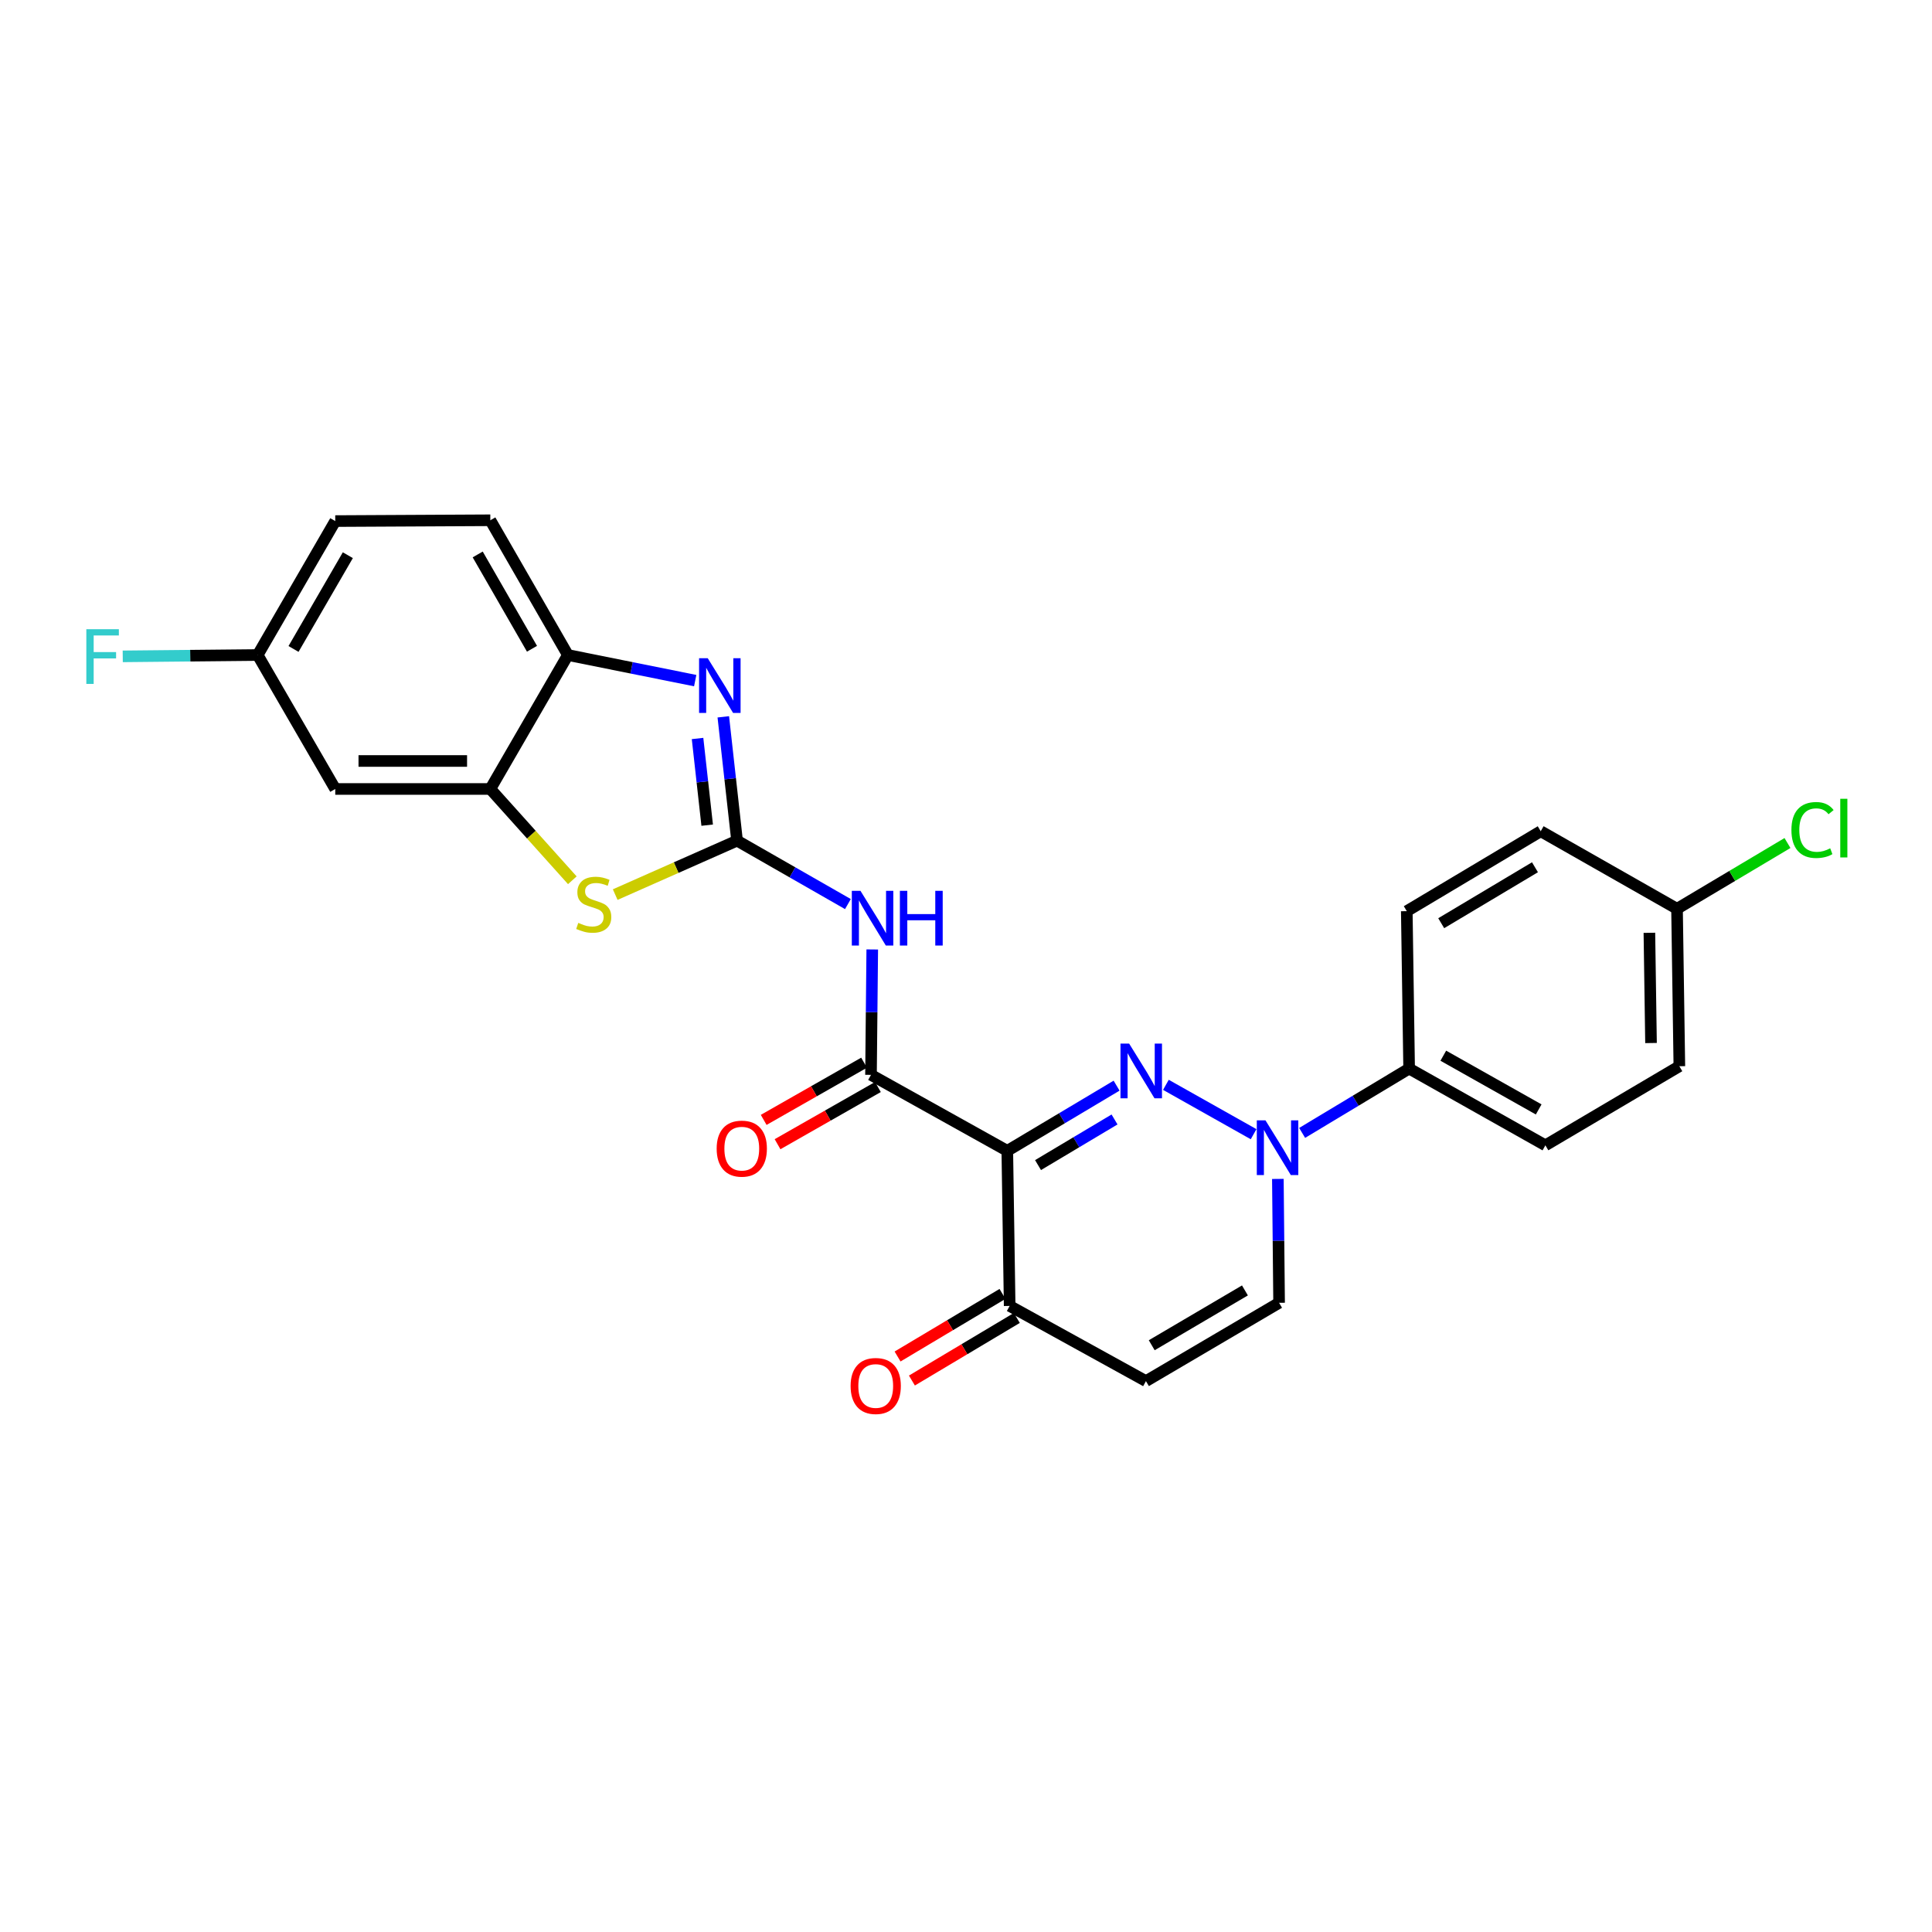 <?xml version='1.0' encoding='iso-8859-1'?>
<svg version='1.1' baseProfile='full'
              xmlns='http://www.w3.org/2000/svg'
                      xmlns:rdkit='http://www.rdkit.org/xml'
                      xmlns:xlink='http://www.w3.org/1999/xlink'
                  xml:space='preserve'
width='1000px' height='1000px' viewBox='0 0 1000 1000'>
<!-- END OF HEADER -->
<rect style='opacity:1.0;fill:#FFFFFF;stroke:none' width='1000' height='1000' x='0' y='0'> </rect>
<path class='bond-0' d='M 577.945,561.933 L 549.661,578.8' style='fill:none;fill-rule:evenodd;stroke:#0000FF;stroke-width:6px;stroke-linecap:butt;stroke-linejoin:miter;stroke-opacity:1' />
<path class='bond-0' d='M 549.661,578.8 L 521.376,595.668' style='fill:none;fill-rule:evenodd;stroke:#000000;stroke-width:6px;stroke-linecap:butt;stroke-linejoin:miter;stroke-opacity:1' />
<path class='bond-0' d='M 576.879,579.435 L 557.08,591.242' style='fill:none;fill-rule:evenodd;stroke:#0000FF;stroke-width:6px;stroke-linecap:butt;stroke-linejoin:miter;stroke-opacity:1' />
<path class='bond-0' d='M 557.08,591.242 L 537.281,603.05' style='fill:none;fill-rule:evenodd;stroke:#000000;stroke-width:6px;stroke-linecap:butt;stroke-linejoin:miter;stroke-opacity:1' />
<path class='bond-2' d='M 603.467,561.51 L 648.863,587.063' style='fill:none;fill-rule:evenodd;stroke:#0000FF;stroke-width:6px;stroke-linecap:butt;stroke-linejoin:miter;stroke-opacity:1' />
<path class='bond-3' d='M 521.376,595.668 L 450.826,556.345' style='fill:none;fill-rule:evenodd;stroke:#000000;stroke-width:6px;stroke-linecap:butt;stroke-linejoin:miter;stroke-opacity:1' />
<path class='bond-8' d='M 521.376,595.668 L 522.6,675.948' style='fill:none;fill-rule:evenodd;stroke:#000000;stroke-width:6px;stroke-linecap:butt;stroke-linejoin:miter;stroke-opacity:1' />
<path class='bond-1' d='M 381.5,435.116 L 410.189,451.533' style='fill:none;fill-rule:evenodd;stroke:#000000;stroke-width:6px;stroke-linecap:butt;stroke-linejoin:miter;stroke-opacity:1' />
<path class='bond-1' d='M 410.189,451.533 L 438.879,467.95' style='fill:none;fill-rule:evenodd;stroke:#0000FF;stroke-width:6px;stroke-linecap:butt;stroke-linejoin:miter;stroke-opacity:1' />
<path class='bond-4' d='M 381.5,435.116 L 377.94,403.073' style='fill:none;fill-rule:evenodd;stroke:#000000;stroke-width:6px;stroke-linecap:butt;stroke-linejoin:miter;stroke-opacity:1' />
<path class='bond-4' d='M 377.94,403.073 L 374.38,371.031' style='fill:none;fill-rule:evenodd;stroke:#0000FF;stroke-width:6px;stroke-linecap:butt;stroke-linejoin:miter;stroke-opacity:1' />
<path class='bond-4' d='M 366.034,427.102 L 363.542,404.673' style='fill:none;fill-rule:evenodd;stroke:#000000;stroke-width:6px;stroke-linecap:butt;stroke-linejoin:miter;stroke-opacity:1' />
<path class='bond-4' d='M 363.542,404.673 L 361.05,382.243' style='fill:none;fill-rule:evenodd;stroke:#0000FF;stroke-width:6px;stroke-linecap:butt;stroke-linejoin:miter;stroke-opacity:1' />
<path class='bond-6' d='M 381.5,435.116 L 349.964,449.079' style='fill:none;fill-rule:evenodd;stroke:#000000;stroke-width:6px;stroke-linecap:butt;stroke-linejoin:miter;stroke-opacity:1' />
<path class='bond-6' d='M 349.964,449.079 L 318.428,463.042' style='fill:none;fill-rule:evenodd;stroke:#CCCC00;stroke-width:6px;stroke-linecap:butt;stroke-linejoin:miter;stroke-opacity:1' />
<path class='bond-10' d='M 661.421,610.209 L 661.739,642.27' style='fill:none;fill-rule:evenodd;stroke:#0000FF;stroke-width:6px;stroke-linecap:butt;stroke-linejoin:miter;stroke-opacity:1' />
<path class='bond-10' d='M 661.739,642.27 L 662.058,674.33' style='fill:none;fill-rule:evenodd;stroke:#000000;stroke-width:6px;stroke-linecap:butt;stroke-linejoin:miter;stroke-opacity:1' />
<path class='bond-13' d='M 673.987,586.39 L 701.676,569.741' style='fill:none;fill-rule:evenodd;stroke:#0000FF;stroke-width:6px;stroke-linecap:butt;stroke-linejoin:miter;stroke-opacity:1' />
<path class='bond-13' d='M 701.676,569.741 L 729.364,553.093' style='fill:none;fill-rule:evenodd;stroke:#000000;stroke-width:6px;stroke-linecap:butt;stroke-linejoin:miter;stroke-opacity:1' />
<path class='bond-5' d='M 450.826,556.345 L 451.152,523.892' style='fill:none;fill-rule:evenodd;stroke:#000000;stroke-width:6px;stroke-linecap:butt;stroke-linejoin:miter;stroke-opacity:1' />
<path class='bond-5' d='M 451.152,523.892 L 451.477,491.439' style='fill:none;fill-rule:evenodd;stroke:#0000FF;stroke-width:6px;stroke-linecap:butt;stroke-linejoin:miter;stroke-opacity:1' />
<path class='bond-14' d='M 447.24,550.051 L 421.263,564.853' style='fill:none;fill-rule:evenodd;stroke:#000000;stroke-width:6px;stroke-linecap:butt;stroke-linejoin:miter;stroke-opacity:1' />
<path class='bond-14' d='M 421.263,564.853 L 395.285,579.655' style='fill:none;fill-rule:evenodd;stroke:#FF0000;stroke-width:6px;stroke-linecap:butt;stroke-linejoin:miter;stroke-opacity:1' />
<path class='bond-14' d='M 454.412,562.638 L 428.434,577.44' style='fill:none;fill-rule:evenodd;stroke:#000000;stroke-width:6px;stroke-linecap:butt;stroke-linejoin:miter;stroke-opacity:1' />
<path class='bond-14' d='M 428.434,577.44 L 402.457,592.242' style='fill:none;fill-rule:evenodd;stroke:#FF0000;stroke-width:6px;stroke-linecap:butt;stroke-linejoin:miter;stroke-opacity:1' />
<path class='bond-11' d='M 359.837,352.289 L 326.886,345.663' style='fill:none;fill-rule:evenodd;stroke:#0000FF;stroke-width:6px;stroke-linecap:butt;stroke-linejoin:miter;stroke-opacity:1' />
<path class='bond-11' d='M 326.886,345.663 L 293.936,339.037' style='fill:none;fill-rule:evenodd;stroke:#000000;stroke-width:6px;stroke-linecap:butt;stroke-linejoin:miter;stroke-opacity:1' />
<path class='bond-7' d='M 296.238,455.623 L 275.015,431.997' style='fill:none;fill-rule:evenodd;stroke:#CCCC00;stroke-width:6px;stroke-linecap:butt;stroke-linejoin:miter;stroke-opacity:1' />
<path class='bond-7' d='M 275.015,431.997 L 253.792,408.372' style='fill:none;fill-rule:evenodd;stroke:#000000;stroke-width:6px;stroke-linecap:butt;stroke-linejoin:miter;stroke-opacity:1' />
<path class='bond-12' d='M 253.792,408.372 L 173.528,408.372' style='fill:none;fill-rule:evenodd;stroke:#000000;stroke-width:6px;stroke-linecap:butt;stroke-linejoin:miter;stroke-opacity:1' />
<path class='bond-12' d='M 241.752,393.885 L 185.568,393.885' style='fill:none;fill-rule:evenodd;stroke:#000000;stroke-width:6px;stroke-linecap:butt;stroke-linejoin:miter;stroke-opacity:1' />
<path class='bond-28' d='M 253.792,408.372 L 293.936,339.037' style='fill:none;fill-rule:evenodd;stroke:#000000;stroke-width:6px;stroke-linecap:butt;stroke-linejoin:miter;stroke-opacity:1' />
<path class='bond-15' d='M 518.889,669.727 L 491.735,685.924' style='fill:none;fill-rule:evenodd;stroke:#000000;stroke-width:6px;stroke-linecap:butt;stroke-linejoin:miter;stroke-opacity:1' />
<path class='bond-15' d='M 491.735,685.924 L 464.581,702.12' style='fill:none;fill-rule:evenodd;stroke:#FF0000;stroke-width:6px;stroke-linecap:butt;stroke-linejoin:miter;stroke-opacity:1' />
<path class='bond-15' d='M 526.31,682.169 L 499.156,698.365' style='fill:none;fill-rule:evenodd;stroke:#000000;stroke-width:6px;stroke-linecap:butt;stroke-linejoin:miter;stroke-opacity:1' />
<path class='bond-15' d='M 499.156,698.365 L 472.002,714.562' style='fill:none;fill-rule:evenodd;stroke:#FF0000;stroke-width:6px;stroke-linecap:butt;stroke-linejoin:miter;stroke-opacity:1' />
<path class='bond-26' d='M 522.6,675.948 L 593.141,714.86' style='fill:none;fill-rule:evenodd;stroke:#000000;stroke-width:6px;stroke-linecap:butt;stroke-linejoin:miter;stroke-opacity:1' />
<path class='bond-9' d='M 593.141,714.86 L 662.058,674.33' style='fill:none;fill-rule:evenodd;stroke:#000000;stroke-width:6px;stroke-linecap:butt;stroke-linejoin:miter;stroke-opacity:1' />
<path class='bond-9' d='M 596.135,696.294 L 644.376,667.922' style='fill:none;fill-rule:evenodd;stroke:#000000;stroke-width:6px;stroke-linecap:butt;stroke-linejoin:miter;stroke-opacity:1' />
<path class='bond-16' d='M 293.936,339.037 L 253.792,269.292' style='fill:none;fill-rule:evenodd;stroke:#000000;stroke-width:6px;stroke-linecap:butt;stroke-linejoin:miter;stroke-opacity:1' />
<path class='bond-16' d='M 275.359,335.802 L 247.258,286.98' style='fill:none;fill-rule:evenodd;stroke:#000000;stroke-width:6px;stroke-linecap:butt;stroke-linejoin:miter;stroke-opacity:1' />
<path class='bond-19' d='M 173.528,408.372 L 133.368,339.037' style='fill:none;fill-rule:evenodd;stroke:#000000;stroke-width:6px;stroke-linecap:butt;stroke-linejoin:miter;stroke-opacity:1' />
<path class='bond-17' d='M 729.364,553.093 L 799.89,592.819' style='fill:none;fill-rule:evenodd;stroke:#000000;stroke-width:6px;stroke-linecap:butt;stroke-linejoin:miter;stroke-opacity:1' />
<path class='bond-17' d='M 747.053,546.43 L 796.421,574.238' style='fill:none;fill-rule:evenodd;stroke:#000000;stroke-width:6px;stroke-linecap:butt;stroke-linejoin:miter;stroke-opacity:1' />
<path class='bond-18' d='M 729.364,553.093 L 728.149,471.614' style='fill:none;fill-rule:evenodd;stroke:#000000;stroke-width:6px;stroke-linecap:butt;stroke-linejoin:miter;stroke-opacity:1' />
<path class='bond-21' d='M 253.792,269.292 L 173.528,269.71' style='fill:none;fill-rule:evenodd;stroke:#000000;stroke-width:6px;stroke-linecap:butt;stroke-linejoin:miter;stroke-opacity:1' />
<path class='bond-23' d='M 799.89,592.819 L 869.232,551.878' style='fill:none;fill-rule:evenodd;stroke:#000000;stroke-width:6px;stroke-linecap:butt;stroke-linejoin:miter;stroke-opacity:1' />
<path class='bond-22' d='M 728.149,471.614 L 797.475,430.246' style='fill:none;fill-rule:evenodd;stroke:#000000;stroke-width:6px;stroke-linecap:butt;stroke-linejoin:miter;stroke-opacity:1' />
<path class='bond-22' d='M 745.971,477.849 L 794.499,448.892' style='fill:none;fill-rule:evenodd;stroke:#000000;stroke-width:6px;stroke-linecap:butt;stroke-linejoin:miter;stroke-opacity:1' />
<path class='bond-24' d='M 133.368,339.037 L 98.449,339.384' style='fill:none;fill-rule:evenodd;stroke:#000000;stroke-width:6px;stroke-linecap:butt;stroke-linejoin:miter;stroke-opacity:1' />
<path class='bond-24' d='M 98.449,339.384 L 63.531,339.73' style='fill:none;fill-rule:evenodd;stroke:#33CCCC;stroke-width:6px;stroke-linecap:butt;stroke-linejoin:miter;stroke-opacity:1' />
<path class='bond-29' d='M 133.368,339.037 L 173.528,269.71' style='fill:none;fill-rule:evenodd;stroke:#000000;stroke-width:6px;stroke-linecap:butt;stroke-linejoin:miter;stroke-opacity:1' />
<path class='bond-29' d='M 151.927,335.9 L 180.039,287.371' style='fill:none;fill-rule:evenodd;stroke:#000000;stroke-width:6px;stroke-linecap:butt;stroke-linejoin:miter;stroke-opacity:1' />
<path class='bond-20' d='M 868.025,470.382 L 797.475,430.246' style='fill:none;fill-rule:evenodd;stroke:#000000;stroke-width:6px;stroke-linecap:butt;stroke-linejoin:miter;stroke-opacity:1' />
<path class='bond-25' d='M 868.025,470.382 L 896.611,453.364' style='fill:none;fill-rule:evenodd;stroke:#000000;stroke-width:6px;stroke-linecap:butt;stroke-linejoin:miter;stroke-opacity:1' />
<path class='bond-25' d='M 896.611,453.364 L 925.196,436.345' style='fill:none;fill-rule:evenodd;stroke:#00CC00;stroke-width:6px;stroke-linecap:butt;stroke-linejoin:miter;stroke-opacity:1' />
<path class='bond-27' d='M 868.025,470.382 L 869.232,551.878' style='fill:none;fill-rule:evenodd;stroke:#000000;stroke-width:6px;stroke-linecap:butt;stroke-linejoin:miter;stroke-opacity:1' />
<path class='bond-27' d='M 853.721,482.821 L 854.566,539.868' style='fill:none;fill-rule:evenodd;stroke:#000000;stroke-width:6px;stroke-linecap:butt;stroke-linejoin:miter;stroke-opacity:1' />
<path  class='atom-0' d='M 584.443 540.164
L 593.723 555.164
Q 594.643 556.644, 596.123 559.324
Q 597.603 562.004, 597.683 562.164
L 597.683 540.164
L 601.443 540.164
L 601.443 568.484
L 597.563 568.484
L 587.603 552.084
Q 586.443 550.164, 585.203 547.964
Q 584.003 545.764, 583.643 545.084
L 583.643 568.484
L 579.963 568.484
L 579.963 540.164
L 584.443 540.164
' fill='#0000FF'/>
<path  class='atom-3' d='M 655.001 579.882
L 664.281 594.882
Q 665.201 596.362, 666.681 599.042
Q 668.161 601.722, 668.241 601.882
L 668.241 579.882
L 672.001 579.882
L 672.001 608.202
L 668.121 608.202
L 658.161 591.802
Q 657.001 589.882, 655.761 587.682
Q 654.561 585.482, 654.201 584.802
L 654.201 608.202
L 650.521 608.202
L 650.521 579.882
L 655.001 579.882
' fill='#0000FF'/>
<path  class='atom-5' d='M 366.322 340.692
L 375.602 355.692
Q 376.522 357.172, 378.002 359.852
Q 379.482 362.532, 379.562 362.692
L 379.562 340.692
L 383.322 340.692
L 383.322 369.012
L 379.442 369.012
L 369.482 352.612
Q 368.322 350.692, 367.082 348.492
Q 365.882 346.292, 365.522 345.612
L 365.522 369.012
L 361.842 369.012
L 361.842 340.692
L 366.322 340.692
' fill='#0000FF'/>
<path  class='atom-6' d='M 445.379 461.092
L 454.659 476.092
Q 455.579 477.572, 457.059 480.252
Q 458.539 482.932, 458.619 483.092
L 458.619 461.092
L 462.379 461.092
L 462.379 489.412
L 458.499 489.412
L 448.539 473.012
Q 447.379 471.092, 446.139 468.892
Q 444.939 466.692, 444.579 466.012
L 444.579 489.412
L 440.899 489.412
L 440.899 461.092
L 445.379 461.092
' fill='#0000FF'/>
<path  class='atom-6' d='M 465.779 461.092
L 469.619 461.092
L 469.619 473.132
L 484.099 473.132
L 484.099 461.092
L 487.939 461.092
L 487.939 489.412
L 484.099 489.412
L 484.099 476.332
L 469.619 476.332
L 469.619 489.412
L 465.779 489.412
L 465.779 461.092
' fill='#0000FF'/>
<path  class='atom-7' d='M 299.32 477.68
Q 299.64 477.8, 300.96 478.36
Q 302.28 478.92, 303.72 479.28
Q 305.2 479.6, 306.64 479.6
Q 309.32 479.6, 310.88 478.32
Q 312.44 477, 312.44 474.72
Q 312.44 473.16, 311.64 472.2
Q 310.88 471.24, 309.68 470.72
Q 308.48 470.2, 306.48 469.6
Q 303.96 468.84, 302.44 468.12
Q 300.96 467.4, 299.88 465.88
Q 298.84 464.36, 298.84 461.8
Q 298.84 458.24, 301.24 456.04
Q 303.68 453.84, 308.48 453.84
Q 311.76 453.84, 315.48 455.4
L 314.56 458.48
Q 311.16 457.08, 308.6 457.08
Q 305.84 457.08, 304.32 458.24
Q 302.8 459.36, 302.84 461.32
Q 302.84 462.84, 303.6 463.76
Q 304.4 464.68, 305.52 465.2
Q 306.68 465.72, 308.6 466.32
Q 311.16 467.12, 312.68 467.92
Q 314.2 468.72, 315.28 470.36
Q 316.4 471.96, 316.4 474.72
Q 316.4 478.64, 313.76 480.76
Q 311.16 482.84, 306.8 482.84
Q 304.28 482.84, 302.36 482.28
Q 300.48 481.76, 298.24 480.84
L 299.32 477.68
' fill='#CCCC00'/>
<path  class='atom-15' d='M 370.946 594.532
Q 370.946 587.732, 374.306 583.932
Q 377.666 580.132, 383.946 580.132
Q 390.226 580.132, 393.586 583.932
Q 396.946 587.732, 396.946 594.532
Q 396.946 601.412, 393.546 605.332
Q 390.146 609.212, 383.946 609.212
Q 377.706 609.212, 374.306 605.332
Q 370.946 601.452, 370.946 594.532
M 383.946 606.012
Q 388.266 606.012, 390.586 603.132
Q 392.946 600.212, 392.946 594.532
Q 392.946 588.972, 390.586 586.172
Q 388.266 583.332, 383.946 583.332
Q 379.626 583.332, 377.266 586.132
Q 374.946 588.932, 374.946 594.532
Q 374.946 600.252, 377.266 603.132
Q 379.626 606.012, 383.946 606.012
' fill='#FF0000'/>
<path  class='atom-16' d='M 440.273 717.379
Q 440.273 710.579, 443.633 706.779
Q 446.993 702.979, 453.273 702.979
Q 459.553 702.979, 462.913 706.779
Q 466.273 710.579, 466.273 717.379
Q 466.273 724.259, 462.873 728.179
Q 459.473 732.059, 453.273 732.059
Q 447.033 732.059, 443.633 728.179
Q 440.273 724.299, 440.273 717.379
M 453.273 728.859
Q 457.593 728.859, 459.913 725.979
Q 462.273 723.059, 462.273 717.379
Q 462.273 711.819, 459.913 709.019
Q 457.593 706.179, 453.273 706.179
Q 448.953 706.179, 446.593 708.979
Q 444.273 711.779, 444.273 717.379
Q 444.273 723.099, 446.593 725.979
Q 448.953 728.859, 453.273 728.859
' fill='#FF0000'/>
<path  class='atom-25' d='M 44.684 325.674
L 61.524 325.674
L 61.524 328.914
L 48.484 328.914
L 48.484 337.514
L 60.084 337.514
L 60.084 340.794
L 48.484 340.794
L 48.484 353.994
L 44.684 353.994
L 44.684 325.674
' fill='#33CCCC'/>
<path  class='atom-26' d='M 927.237 429.609
Q 927.237 422.569, 930.517 418.889
Q 933.837 415.169, 940.117 415.169
Q 945.957 415.169, 949.077 419.289
L 946.437 421.449
Q 944.157 418.449, 940.117 418.449
Q 935.837 418.449, 933.557 421.329
Q 931.317 424.169, 931.317 429.609
Q 931.317 435.209, 933.637 438.089
Q 935.997 440.969, 940.557 440.969
Q 943.677 440.969, 947.317 439.089
L 948.437 442.089
Q 946.957 443.049, 944.717 443.609
Q 942.477 444.169, 939.997 444.169
Q 933.837 444.169, 930.517 440.409
Q 927.237 436.649, 927.237 429.609
' fill='#00CC00'/>
<path  class='atom-26' d='M 952.517 413.449
L 956.197 413.449
L 956.197 443.809
L 952.517 443.809
L 952.517 413.449
' fill='#00CC00'/>
</svg>
